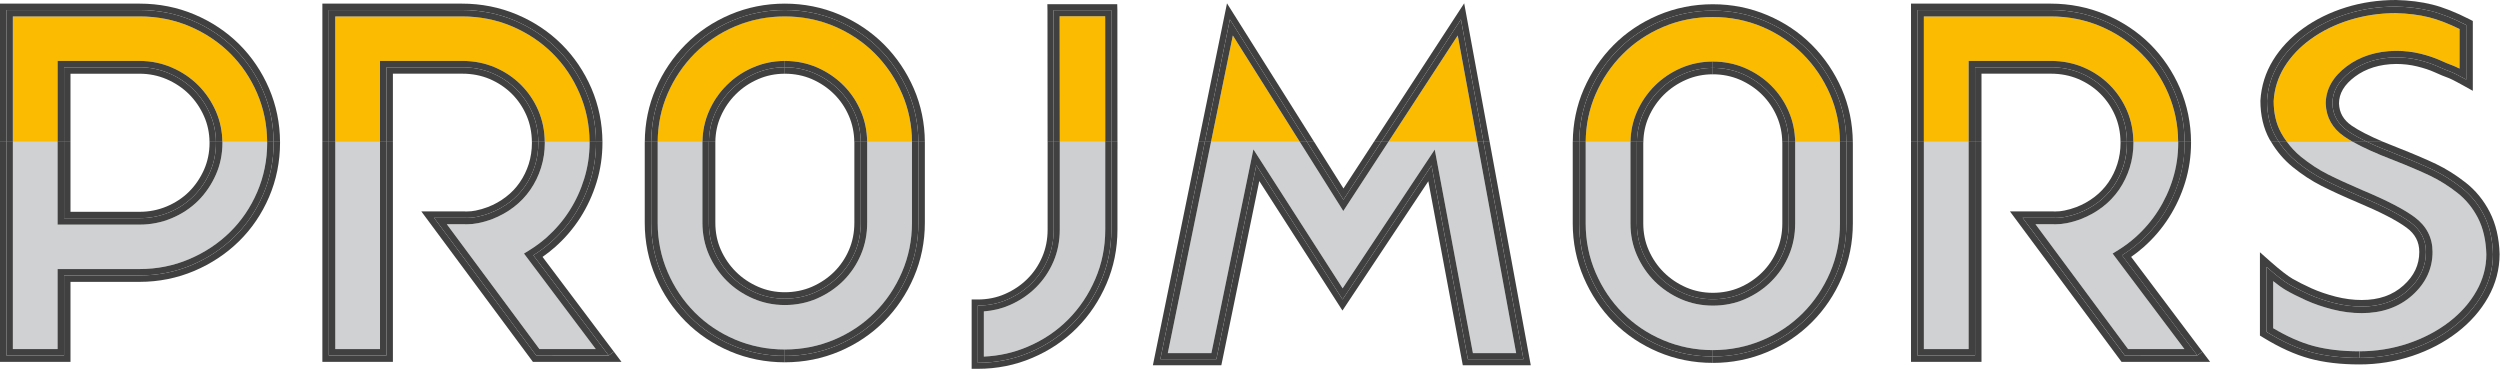 <svg width="1747" height="258" viewBox="0 0 1747 258" fill="none" xmlns="http://www.w3.org/2000/svg">
<path d="M160.775 37.243C152.837 29.358 143.316 23.02 132.52 18.406C121.672 13.817 109.957 11.485 97.578 11.485H8.984V99.153H40.251V42.567H97.578C105.337 42.567 112.892 44.088 119.911 47.105C126.93 50.096 133.183 54.279 138.416 59.477C143.648 64.674 147.834 70.835 150.871 77.705C153.832 84.423 155.338 91.674 155.415 99.153H186.707C186.63 87.263 184.308 75.905 179.739 65.308C175.119 54.558 168.738 45.127 160.8 37.243H160.775Z" fill="#FABB00"/>
<path d="M155.44 99.762C155.44 107.621 153.909 115.176 150.871 122.072C147.834 128.968 143.648 135.128 138.416 140.325C133.209 145.497 126.981 149.604 119.962 152.52C112.943 155.461 105.388 156.957 97.603 156.957H40.277V99.153H8.984V243.966H40.251V188.013H97.578C109.778 188.013 121.417 185.681 132.239 181.092C143.061 176.529 152.582 170.191 160.622 162.281C168.687 154.396 175.119 144.94 179.739 134.19C184.359 123.415 186.707 111.88 186.707 99.762C186.707 99.559 186.707 99.356 186.707 99.153H155.415C155.415 99.356 155.44 99.559 155.44 99.762Z" fill="#CFD1D2"/>
<path d="M265.55 99.153H234.283V243.966H265.55V99.153Z" fill="#CFD1D2"/>
<path d="M380.714 99.762C380.714 105.796 379.846 111.652 378.11 117.204C376.375 122.731 373.873 127.877 370.657 132.542C367.467 137.182 363.562 141.263 359.069 144.686C354.526 148.134 349.498 150.948 344.087 153.027C340.896 154.244 337.604 155.207 334.209 155.892C331.555 156.424 328.773 156.703 325.99 156.703C325.301 156.703 324.612 156.703 323.923 156.652H312.233L376.987 243.941H416.37L366.191 177.162L370.325 174.577C374.435 172.041 378.314 169.126 381.964 165.931C388.141 160.455 393.527 154.168 397.968 147.247C402.383 140.351 405.855 132.796 408.305 124.784C410.781 116.748 412.006 108.356 412.006 99.736C412.006 99.534 412.006 99.331 412.006 99.128H380.688C380.688 99.331 380.714 99.534 380.714 99.736V99.762Z" fill="#CFD1D2"/>
<path d="M323.132 42.567C331.07 42.567 338.676 44.037 345.644 46.978C352.586 49.894 358.763 54.026 363.97 59.198C369.177 64.37 373.337 70.505 376.298 77.401C379.182 84.119 380.611 91.471 380.688 99.153H412.006C411.929 87.263 409.607 75.905 405.038 65.308C400.418 54.558 394.037 45.127 386.099 37.243C378.161 29.358 368.666 23.02 357.819 18.406C346.997 13.817 335.256 11.485 322.877 11.485H234.309V99.153H265.576V42.567H323.157H323.132Z" fill="#FABB00"/>
<path d="M583.092 237.298C593.914 232.71 603.435 226.346 611.372 218.335C619.336 210.349 625.691 200.867 630.311 190.118C634.931 179.368 637.279 167.833 637.279 155.689V99.736C637.279 99.534 637.279 99.331 637.279 99.128H605.987C605.987 99.331 606.013 99.534 606.013 99.736V155.689C606.013 163.574 604.558 171.129 601.571 178.05C598.636 184.92 594.476 191.081 589.269 196.253C584.062 201.45 577.86 205.608 570.892 208.625C563.975 211.642 556.394 213.163 548.456 213.163H548.405C540.646 213.163 533.142 211.642 526.225 208.625C519.257 205.608 513.08 201.45 507.873 196.253C502.641 191.056 498.43 184.895 495.392 177.999C492.355 171.103 490.823 163.574 490.849 155.689V99.736C490.849 99.534 490.874 99.331 490.874 99.128H459.557C459.557 99.331 459.557 99.534 459.557 99.736V155.689C459.557 167.807 461.905 179.393 466.525 190.118C471.145 200.842 477.5 210.323 485.463 218.309C493.427 226.346 502.947 232.71 513.744 237.298C524.566 241.887 536.205 244.22 548.405 244.22C560.631 244.22 572.27 241.887 583.067 237.298H583.092Z" fill="#CDCFD0"/>
<path d="M495.418 77.705C498.455 70.809 502.641 64.649 507.873 59.451C513.08 54.254 519.282 50.096 526.225 47.079C533.142 44.062 540.646 42.541 548.405 42.541C556.164 42.541 563.924 44.062 570.866 47.054C577.834 50.071 584.036 54.254 589.243 59.426C594.45 64.598 598.611 70.758 601.546 77.654C604.456 84.347 605.885 91.624 605.961 99.128H637.254C637.177 87.212 634.829 75.905 630.286 65.409C625.666 54.786 619.31 45.381 611.347 37.369C603.384 29.358 593.889 22.969 583.067 18.355C572.245 13.766 560.606 11.434 548.405 11.434C536.205 11.434 524.591 13.766 513.744 18.355C502.922 22.969 493.401 29.358 485.438 37.369C477.5 45.355 471.119 54.786 466.525 65.409C461.981 75.88 459.633 87.187 459.557 99.128H490.874C490.951 91.624 492.431 84.398 495.392 77.705H495.418Z" fill="#FABB00"/>
<path d="M1490.82 99.762C1490.82 105.796 1489.95 111.652 1488.22 117.204C1486.48 122.731 1483.98 127.877 1480.77 132.542C1477.58 137.182 1473.67 141.263 1469.18 144.686C1464.63 148.134 1459.61 150.948 1454.22 153.027C1451.03 154.244 1447.71 155.207 1444.34 155.892C1441.69 156.424 1438.91 156.703 1436.12 156.703C1435.44 156.703 1434.75 156.703 1434.06 156.652H1422.37L1487.12 243.941H1526.5L1476.32 177.162L1480.46 174.577C1484.57 172.041 1488.45 169.126 1492.1 165.931C1498.27 160.455 1503.66 154.168 1508.1 147.247C1512.52 140.351 1515.99 132.796 1518.46 124.784C1520.94 116.748 1522.17 108.356 1522.17 99.736C1522.17 99.534 1522.17 99.331 1522.17 99.128H1490.87C1490.87 99.331 1490.87 99.534 1490.87 99.736L1490.82 99.762Z" fill="#CFD1D2"/>
<path d="M1433.27 42.567C1441.2 42.567 1448.81 44.037 1455.75 46.978C1462.69 49.894 1468.87 54.026 1474.08 59.198C1479.29 64.37 1483.45 70.505 1486.41 77.401C1489.29 84.119 1490.72 91.471 1490.8 99.153H1522.09C1522.01 87.263 1519.69 75.905 1515.15 65.308C1510.53 54.558 1504.15 45.127 1496.21 37.243C1488.24 29.358 1478.75 23.02 1467.93 18.406C1457.1 13.817 1445.36 11.485 1432.98 11.485H1344.42V99.153H1375.68V42.567H1433.27Z" fill="#FABB00"/>
<path d="M1375.66 99.153H1344.39V243.966H1375.66V99.153Z" fill="#CFD1D2"/>
<path d="M846.268 99.153H908.317L861.506 24.795L846.268 99.153Z" fill="#FABB00"/>
<path d="M1018.66 24.795L970.187 99.153H1032.34L1018.66 24.795Z" fill="#FABB00"/>
<path d="M816.048 246.78H846.524L875.876 104.376L938.231 201.501L1002.6 104.528L1029.27 246.78H1059.49L1032.34 99.153H970.187L938.69 147.449L908.317 99.153H846.268L816.048 246.78Z" fill="#CFD1D2"/>
<path d="M740.472 11.358C740.498 27.254 740.549 81.711 740.549 99.153H772.326C772.326 81.685 772.3 26.975 772.275 11.358H740.447H740.472Z" fill="#FABB00"/>
<path d="M740.574 160.506C740.574 168.467 739.094 175.971 736.159 182.765C733.249 189.61 729.114 195.72 723.933 200.892C718.751 206.039 712.575 210.171 705.607 213.214C699.991 215.673 693.917 217.143 687.51 217.574V249.189C698.23 248.707 708.465 246.4 717.985 242.318C728.859 237.729 738.405 231.341 746.368 223.304C754.332 215.292 760.738 205.76 765.358 195.011C770.003 184.261 772.351 172.65 772.351 160.481V104.553C772.351 104.426 772.351 102.424 772.351 99.128H740.574C740.574 102.424 740.574 104.426 740.574 104.553V160.506Z" fill="#CDCFD0"/>
<path d="M1231.58 237.704C1242.4 233.115 1251.92 226.752 1259.86 218.74C1267.82 210.754 1274.18 201.273 1278.8 190.523C1283.42 179.774 1285.76 168.238 1285.76 156.095V100.167C1285.76 99.812 1285.76 99.483 1285.76 99.153H1254.45C1254.45 99.508 1254.5 99.838 1254.5 100.167V156.095C1254.5 164.005 1253.04 171.534 1250.06 178.455C1247.12 185.326 1242.99 191.461 1237.75 196.658C1232.55 201.856 1226.34 206.014 1219.38 209.056C1212.46 212.073 1204.88 213.568 1196.94 213.568H1196.89C1189.13 213.568 1181.63 212.047 1174.71 209.056C1167.77 206.014 1161.56 201.856 1156.36 196.684C1151.1 191.461 1146.91 185.326 1143.88 178.43C1140.84 171.56 1139.31 164.005 1139.33 156.12V100.193C1139.33 99.838 1139.38 99.508 1139.38 99.178H1108.07C1108.07 99.534 1108.07 99.863 1108.07 100.193V156.12C1108.07 168.264 1110.41 179.824 1115.03 190.549C1119.65 201.273 1126.01 210.754 1133.97 218.74C1141.94 226.777 1151.46 233.141 1162.25 237.729C1173.08 242.318 1184.71 244.651 1196.94 244.676C1209.17 244.676 1220.81 242.318 1231.6 237.729L1231.58 237.704Z" fill="#CFD1D2"/>
<path d="M1143.88 78.136C1146.91 71.24 1151.1 65.08 1156.36 59.882C1161.56 54.685 1167.77 50.527 1174.71 47.51C1181.65 44.519 1189.13 42.998 1196.89 42.998C1204.65 42.998 1212.38 44.519 1219.35 47.51C1226.32 50.527 1232.52 54.685 1237.73 59.882C1242.93 65.054 1247.09 71.215 1250.03 78.085C1252.89 84.677 1254.29 91.776 1254.42 99.153H1285.74C1285.61 87.39 1283.26 76.209 1278.8 65.84C1274.18 55.218 1267.82 45.812 1259.86 37.8C1251.89 29.814 1242.4 23.426 1231.58 18.811C1220.73 14.223 1209.12 11.89 1196.91 11.89C1184.71 11.89 1173.08 14.223 1162.23 18.811C1151.41 23.426 1141.89 29.814 1133.95 37.8C1126.01 45.786 1119.63 55.218 1115.03 65.84C1110.54 76.184 1108.19 87.364 1108.07 99.153H1139.38C1139.51 91.801 1140.99 84.702 1143.88 78.136Z" fill="#FABB00"/>
<path d="M1682.76 240.011C1693.53 236.386 1703.21 231.315 1711.48 224.952C1719.67 218.664 1726.15 211.312 1730.72 203.149C1735.21 195.137 1737.48 186.568 1737.48 177.695C1737.23 167.985 1735.26 159.416 1731.61 152.368C1727.96 145.295 1723.11 139.362 1717.19 134.723C1711.02 129.906 1704.64 125.9 1698.28 122.883C1691.75 119.765 1683.12 116.089 1672.65 111.956C1660.63 107.342 1651.24 103.134 1644.22 99.153H1598.12C1600.96 103.007 1604.22 106.531 1608 109.598C1613.95 114.415 1620.2 118.522 1626.61 121.768C1633.3 125.139 1641.57 128.942 1651.16 133.024C1667.93 140.047 1679.72 146.157 1687.25 151.709C1695.6 157.895 1699.84 166.058 1699.84 176.047C1699.84 187.709 1695.09 197.875 1685.7 206.292C1676.46 214.608 1664.56 218.816 1650.35 218.816C1643.63 218.816 1636.77 217.929 1629.93 216.205C1623.21 214.507 1616.99 212.352 1611.4 209.816C1605.88 207.332 1601.19 204.949 1597.38 202.743C1594.96 201.349 1592 199.244 1588.45 196.405V229.312C1598.33 235.169 1607.7 239.301 1616.35 241.659C1625.61 244.194 1636.51 245.462 1648.74 245.462V250.051L1648.79 245.462C1660.53 245.462 1671.94 243.611 1682.76 239.986V240.011Z" fill="#CFD1D2"/>
<path d="M1638.07 95.35C1629.88 89.722 1625.56 82.015 1625.26 72.483C1625.26 62.367 1630.21 53.595 1640.01 46.268C1649.38 39.245 1660.91 35.645 1674.31 35.493C1680.29 35.493 1685.95 36.153 1691.23 37.446C1696.47 38.713 1701.16 40.285 1705.17 42.11C1708.8 43.758 1711.63 44.924 1713.52 45.584C1714.79 46.015 1716.53 46.8 1718.78 47.941V20.307C1710.86 16.428 1703.69 13.69 1697.44 12.118C1690.55 10.395 1682.74 9.431 1674.24 9.203C1663.11 9.203 1652.23 10.8 1642.08 13.969C1631.94 17.113 1622.83 21.575 1614.94 27.279C1607.13 32.882 1600.88 39.499 1596.34 46.927C1591.87 54.203 1589.34 62.189 1588.86 70.632C1588.86 79.023 1590.62 86.604 1594.07 92.866C1595.27 95.097 1596.67 97.15 1598.15 99.178H1644.25C1641.95 97.886 1639.91 96.618 1638.09 95.376L1638.07 95.35Z" fill="#FABB00"/>
<path d="M1746.72 177.568C1746.72 188.14 1744.04 198.205 1738.79 207.585C1733.6 216.864 1726.33 225.155 1717.14 232.228C1708.06 239.2 1697.49 244.777 1685.72 248.707C1673.96 252.662 1661.53 254.665 1648.79 254.665H1648.74C1635.7 254.665 1623.98 253.296 1613.92 250.558C1603.76 247.794 1592.84 242.851 1581.43 235.828L1579.24 234.484V176.275L1586.89 183.044C1593.53 188.875 1598.63 192.83 1602.05 194.808C1605.6 196.861 1610.04 199.092 1615.25 201.475C1620.36 203.757 1626.07 205.735 1632.25 207.306C1638.35 208.853 1644.45 209.639 1650.37 209.639C1662.39 209.639 1671.91 206.318 1679.52 199.498C1686.97 192.805 1690.6 185.123 1690.6 176.047C1690.6 169.05 1687.71 163.498 1681.74 159.112C1674.93 154.066 1663.41 148.134 1647.54 141.466C1637.74 137.309 1629.29 133.43 1622.42 129.956C1615.4 126.407 1608.59 121.945 1602.13 116.697C1596.06 111.753 1591.03 105.846 1587.07 99.153H1592.48C1595.93 104.426 1600.09 109.117 1605.07 113.148C1611.29 118.218 1617.78 122.452 1624.52 125.849C1631.28 129.272 1639.55 133.075 1649.35 137.258C1665.63 144.078 1677.35 150.137 1684.5 155.41C1691.64 160.683 1695.22 167.579 1695.22 176.047C1695.24 186.416 1691.03 195.365 1682.63 202.895C1674.21 210.45 1663.47 214.228 1650.37 214.228C1644.02 214.228 1637.58 213.391 1631.1 211.743C1624.62 210.121 1618.7 208.067 1613.34 205.659C1607.98 203.225 1603.43 200.943 1599.73 198.788C1596.03 196.658 1590.72 192.551 1583.86 186.492V231.924C1594.98 238.743 1605.4 243.459 1615.15 246.121C1624.85 248.758 1636.05 250.076 1648.74 250.076H1648.79C1661.09 250.076 1672.91 248.149 1684.22 244.346C1695.55 240.569 1705.58 235.296 1714.31 228.577C1723.04 221.859 1729.85 214.126 1734.75 205.38C1739.65 196.608 1742.08 187.379 1742.08 177.695C1741.82 167.123 1739.7 157.971 1735.72 150.264C1731.77 142.556 1726.53 136.193 1720.05 131.123C1713.54 126.052 1706.96 121.92 1700.27 118.725C1693.58 115.531 1684.96 111.855 1674.36 107.672C1666.58 104.68 1659.87 101.841 1654.25 99.153H1665.48C1668.75 100.522 1672.27 101.942 1676.02 103.387C1686.74 107.621 1695.55 111.373 1702.29 114.593C1709.23 117.914 1716.17 122.249 1722.88 127.497C1729.9 132.973 1735.6 139.92 1739.83 148.185C1744.09 156.45 1746.42 166.362 1746.72 177.568Z" fill="#404040"/>
<path d="M1742.08 177.695C1742.08 187.379 1739.65 196.608 1734.75 205.38C1729.85 214.126 1723.04 221.859 1714.31 228.577C1705.58 235.296 1695.55 240.569 1684.22 244.346C1672.91 248.149 1661.09 250.076 1648.79 250.076H1648.74L1648.79 245.487C1660.53 245.462 1671.96 243.636 1682.76 240.011C1693.53 236.386 1703.21 231.315 1711.48 224.952C1719.67 218.639 1726.13 211.312 1730.69 203.123C1735.19 195.112 1737.46 186.543 1737.46 177.695C1737.2 167.985 1735.24 159.416 1731.61 152.368C1727.96 145.295 1723.11 139.362 1717.17 134.723C1710.99 129.906 1704.61 125.9 1698.28 122.883C1691.75 119.765 1683.12 116.063 1672.65 111.956C1660.63 107.342 1651.24 103.108 1644.22 99.153H1654.25C1659.87 101.841 1666.58 104.68 1674.36 107.672C1684.96 111.855 1693.58 115.531 1700.27 118.725C1706.96 121.92 1713.54 126.052 1720.05 131.123C1726.53 136.193 1731.77 142.556 1735.72 150.264C1739.7 157.971 1741.82 167.123 1742.08 177.695Z" fill="#404040"/>
<path d="M1728.01 14.654V63.457L1721.12 59.629C1714.54 55.978 1711.68 54.685 1710.43 54.254C1708.23 53.519 1705.27 52.251 1701.32 50.477C1697.85 48.905 1693.69 47.536 1689.01 46.395C1684.45 45.279 1679.52 44.696 1674.39 44.696C1663.01 44.823 1653.31 47.815 1645.55 53.62C1638.12 59.198 1634.5 65.308 1634.5 72.33C1634.7 78.745 1637.61 83.84 1643.33 87.795C1648.3 91.218 1655.73 95.021 1665.48 99.153H1654.25C1648.69 96.491 1644.17 93.956 1640.7 91.573C1633.76 86.781 1630.13 80.367 1629.88 72.33C1629.88 63.863 1634.16 56.384 1642.77 49.944C1651.37 43.505 1661.91 40.234 1674.34 40.108C1679.9 40.108 1685.16 40.716 1690.11 41.933C1695.09 43.124 1699.45 44.595 1703.23 46.294C1707.01 47.992 1709.92 49.209 1711.96 49.919C1714.03 50.654 1717.83 52.53 1723.4 55.623V17.468C1714.1 12.727 1705.83 9.456 1698.56 7.656C1691.26 5.831 1683.2 4.817 1674.34 4.589C1662.55 4.589 1651.32 6.262 1640.67 9.558C1630.03 12.879 1620.51 17.518 1612.19 23.527C1603.84 29.535 1597.23 36.533 1592.33 44.519C1587.46 52.479 1584.72 61.099 1584.21 70.378C1584.21 79.835 1586.13 88.074 1589.98 95.046C1590.75 96.466 1591.62 97.809 1592.48 99.153H1587.07C1586.69 98.519 1586.26 97.911 1585.9 97.277C1581.71 89.621 1579.57 80.57 1579.57 70.378C1580.16 60.136 1583.12 50.73 1588.4 42.11C1593.58 33.643 1600.68 26.138 1609.48 19.8C1618.16 13.538 1628.22 8.62 1639.29 5.172C1650.35 1.724 1662.14 0 1674.34 0C1683.63 0.228 1692.13 1.293 1699.68 3.194C1707.26 5.07 1715.97 8.518 1725.49 13.361L1728.01 14.654Z" fill="#404040"/>
<path d="M1723.37 17.468V55.623C1717.83 52.53 1714.03 50.654 1711.96 49.919C1709.92 49.209 1707.01 47.992 1703.23 46.294C1699.45 44.595 1695.09 43.124 1690.11 41.933C1685.16 40.716 1679.9 40.108 1674.34 40.108C1661.91 40.234 1651.37 43.505 1642.77 49.944C1634.16 56.384 1629.88 63.863 1629.88 72.33C1630.13 80.367 1633.76 86.781 1640.7 91.573C1644.17 93.956 1648.69 96.491 1654.25 99.153H1644.22C1641.9 97.86 1639.86 96.593 1638.07 95.35C1629.88 89.722 1625.56 82.015 1625.23 72.483C1625.23 62.367 1630.21 53.595 1639.98 46.268C1649.35 39.271 1660.89 35.645 1674.29 35.519C1680.26 35.519 1685.95 36.178 1691.23 37.471C1696.47 38.738 1701.14 40.31 1705.15 42.11C1708.8 43.758 1711.6 44.924 1713.49 45.584C1714.77 46.04 1716.5 46.8 1718.75 47.941V20.282C1710.84 16.403 1703.67 13.665 1697.41 12.093C1690.52 10.369 1682.71 9.406 1674.21 9.178C1663.08 9.178 1652.21 10.8 1642.05 13.944C1631.92 17.087 1622.78 21.549 1614.89 27.254C1607.11 32.857 1600.85 39.474 1596.29 46.902C1591.82 54.203 1589.32 62.164 1588.83 70.632C1588.83 79.023 1590.59 86.578 1594.04 92.84C1595.24 95.071 1596.64 97.15 1598.12 99.153H1592.48C1591.62 97.809 1590.75 96.466 1589.98 95.046C1586.13 88.074 1584.21 79.835 1584.21 70.378C1584.72 61.099 1587.46 52.479 1592.33 44.519C1597.23 36.533 1603.84 29.535 1612.19 23.527C1620.51 17.518 1630.03 12.879 1640.67 9.558C1651.32 6.262 1662.55 4.589 1674.34 4.589C1683.2 4.817 1691.26 5.831 1698.56 7.656C1705.83 9.456 1714.1 12.727 1723.37 17.468Z" fill="#404040"/>
<path d="M1687.28 151.709C1695.63 157.895 1699.86 166.083 1699.86 176.047C1699.86 187.709 1695.11 197.901 1685.72 206.318C1676.48 214.608 1664.59 218.816 1650.37 218.816C1643.66 218.816 1636.79 217.954 1629.95 216.205C1623.27 214.507 1617.01 212.377 1611.42 209.842C1605.91 207.332 1601.21 204.974 1597.41 202.768C1594.96 201.349 1592.02 199.27 1588.48 196.43V229.338C1598.35 235.194 1607.72 239.327 1616.37 241.684C1625.61 244.194 1636.54 245.487 1648.74 245.487V250.076C1636.05 250.076 1624.85 248.758 1615.15 246.121C1605.4 243.459 1594.98 238.743 1583.86 231.924V186.492C1590.72 192.551 1596.03 196.658 1599.73 198.788C1603.43 200.943 1607.98 203.225 1613.34 205.659C1618.7 208.067 1624.62 210.121 1631.1 211.743C1637.58 213.391 1644.02 214.228 1650.37 214.228C1663.47 214.228 1674.21 210.45 1682.63 202.895C1691.03 195.365 1695.24 186.416 1695.22 176.047C1695.22 167.579 1691.64 160.683 1684.5 155.41C1677.35 150.137 1665.63 144.078 1649.35 137.258C1639.55 133.075 1631.28 129.272 1624.52 125.849C1617.78 122.452 1611.29 118.218 1605.07 113.148C1600.09 109.117 1595.93 104.426 1592.48 99.153H1598.12C1600.96 103.007 1604.22 106.531 1608 109.598C1613.95 114.415 1620.2 118.522 1626.61 121.768C1633.32 125.139 1641.59 128.917 1651.16 133.024C1667.93 140.047 1679.75 146.157 1687.28 151.709Z" fill="#404040"/>
<path d="M1539.06 245.741L1544.42 252.865H1482.53L1404.55 147.728H1434.44C1435 147.728 1435.54 147.779 1436.1 147.779C1438.34 147.779 1440.51 147.576 1442.53 147.145C1445.41 146.562 1448.25 145.751 1450.95 144.711C1455.57 142.937 1459.84 140.554 1463.69 137.587C1467.42 134.748 1470.66 131.325 1473.34 127.472C1476.02 123.568 1478.16 119.207 1479.62 114.542C1481.1 109.877 1481.84 104.934 1481.84 99.762C1481.84 99.559 1481.81 99.356 1481.81 99.153H1486.3C1486.3 99.356 1486.3 99.559 1486.3 99.762C1486.3 105.339 1485.51 110.79 1483.9 115.86C1482.3 120.956 1479.97 125.722 1477.01 130.007C1474.08 134.266 1470.51 138.018 1466.4 141.162C1462.24 144.331 1457.56 146.942 1452.54 148.869C1449.6 150.01 1446.54 150.897 1443.4 151.531C1440.49 152.14 1437.4 152.342 1434.21 152.19H1413.41L1484.77 248.428H1535.44L1539.04 245.741H1539.06Z" fill="#404040"/>
<path d="M1535.46 248.403L1482.81 178.379C1487.12 175.692 1491.23 172.675 1495.06 169.278C1501.54 163.548 1507.21 156.957 1511.85 149.655C1516.5 142.379 1520.12 134.469 1522.7 126.077C1525.3 117.66 1526.61 108.787 1526.61 99.762V99.153H1531.1C1531.1 99.356 1531.1 99.559 1531.1 99.762C1531.1 109.218 1529.72 118.522 1526.99 127.421C1524.31 136.142 1520.48 144.433 1515.63 152.038C1510.76 159.695 1504.83 166.616 1498.02 172.624C1495.21 175.084 1492.3 177.391 1489.24 179.52L1539.04 245.741L1535.44 248.403H1535.46Z" fill="#404040"/>
<path d="M1535.46 248.403L1484.8 248.428L1413.43 152.19H1434.24C1437.43 152.342 1440.51 152.14 1443.42 151.531C1446.56 150.897 1449.63 150.01 1452.56 148.869C1457.59 146.942 1462.26 144.331 1466.42 141.162C1470.53 138.018 1474.1 134.266 1477.04 130.007C1480 125.722 1482.32 120.956 1483.93 115.86C1485.54 110.79 1486.33 105.339 1486.33 99.762C1486.33 99.559 1486.33 99.356 1486.33 99.153H1490.82C1490.82 99.356 1490.85 99.559 1490.85 99.762C1490.85 105.77 1489.98 111.652 1488.24 117.204C1486.51 122.706 1483.98 127.877 1480.79 132.542C1477.57 137.182 1473.7 141.263 1469.2 144.686C1464.66 148.159 1459.63 150.948 1454.22 153.052C1451.03 154.269 1447.74 155.233 1444.37 155.917C1441.69 156.45 1438.93 156.728 1436.12 156.728C1435.46 156.728 1434.77 156.728 1434.06 156.652H1422.37L1487.1 243.941L1526.5 243.941L1476.3 177.188L1480.46 174.602C1484.57 172.067 1488.45 169.151 1492.07 165.957C1498.27 160.455 1503.66 154.193 1508.08 147.247C1512.49 140.351 1515.99 132.796 1518.44 124.784C1520.91 116.773 1522.14 108.356 1522.14 99.762C1522.14 99.559 1522.14 99.356 1522.14 99.153H1526.66V99.762C1526.66 108.787 1525.36 117.66 1522.75 126.077C1520.17 134.469 1516.55 142.379 1511.9 149.655C1507.26 156.957 1501.59 163.548 1495.11 169.278C1491.28 172.675 1487.17 175.692 1482.86 178.379L1535.51 248.403L1535.46 248.403Z" fill="#404040"/>
<path d="M1531.1 99.153H1526.61C1526.53 86.68 1524.08 74.713 1519.28 63.558C1514.43 52.302 1507.74 42.389 1499.37 34.074C1491 25.758 1481.05 19.116 1469.69 14.299C1458.28 9.482 1445.93 7.023 1432.98 7.023H1339.9V99.153H1335.41V2.535H1432.98C1446.49 2.535 1459.45 5.121 1471.45 10.192C1483.29 15.211 1493.78 22.183 1502.56 30.905C1511.34 39.651 1518.36 50.071 1523.42 61.784C1528.44 73.522 1531.02 86.097 1531.1 99.153Z" fill="#404040"/>
<path d="M1526.61 99.153H1522.09C1522.01 87.263 1519.69 75.905 1515.15 65.308C1510.53 54.558 1504.15 45.127 1496.18 37.243C1488.24 29.358 1478.75 23.02 1467.93 18.406C1457.08 13.817 1445.36 11.485 1432.98 11.485L1344.39 11.485V99.153L1339.9 99.153V7.023H1432.98C1445.93 7.023 1458.28 9.482 1469.69 14.299C1481.05 19.116 1491 25.758 1499.37 34.074C1507.74 42.389 1514.43 52.302 1519.28 63.558C1524.08 74.713 1526.53 86.68 1526.61 99.153Z" fill="#404040"/>
<path d="M1490.8 99.153H1486.3C1486.23 92.029 1484.87 85.285 1482.25 79.15C1479.51 72.761 1475.71 67.108 1470.91 62.367C1466.11 57.601 1460.45 53.798 1453.99 51.085C1447.64 48.398 1440.67 47.029 1433.27 47.029H1380.18V99.153L1375.68 99.153V42.567H1433.27C1441.2 42.567 1448.81 44.037 1455.75 46.978C1462.69 49.894 1468.9 54.026 1474.08 59.198C1479.29 64.37 1483.45 70.505 1486.41 77.401C1489.26 84.119 1490.72 91.471 1490.8 99.153Z" fill="#404040"/>
<path d="M1486.3 99.153H1481.81C1481.74 92.587 1480.48 86.452 1478.11 80.9C1475.58 75.018 1472.09 69.846 1467.72 65.511C1463.36 61.175 1458.18 57.702 1452.26 55.192C1446.46 52.758 1440.08 51.491 1433.27 51.491H1384.67V99.153H1380.18V47.029H1433.27C1440.67 47.029 1447.64 48.398 1453.99 51.085C1460.45 53.798 1466.11 57.601 1470.91 62.367C1475.71 67.108 1479.51 72.761 1482.25 79.15C1484.87 85.285 1486.23 92.029 1486.3 99.153Z" fill="#404040"/>
<path d="M1384.67 99.153L1384.67 252.865H1335.41V99.153H1339.9V248.428H1380.18V99.153H1384.67Z" fill="#404040"/>
<path d="M1380.18 99.153V248.428H1339.9V99.153L1344.39 99.153V243.941H1375.68L1375.68 99.153L1380.18 99.153Z" fill="#404040"/>
<path d="M1294.77 100.167V156.095C1294.77 169.405 1292.2 182.157 1287.07 194.047C1282.04 205.785 1275.02 216.231 1266.26 225.028C1257.46 233.876 1246.97 240.924 1235.1 245.944C1223.18 251.014 1210.29 253.6 1196.91 253.6V249.113C1209.73 249.113 1221.98 246.679 1233.34 241.811C1244.7 237.019 1254.68 230.326 1263.07 221.884C1271.44 213.467 1278.11 203.529 1282.93 192.298C1287.83 180.991 1290.28 168.822 1290.28 156.095V100.167C1290.28 99.812 1290.26 99.483 1290.26 99.153H1294.75C1294.75 99.483 1294.75 99.812 1294.75 100.167H1294.77Z" fill="#404040"/>
<path d="M1294.75 99.153H1290.26C1290.13 86.807 1287.65 75.018 1282.93 64.091C1278.11 52.961 1271.42 43.074 1263.07 34.682C1254.68 26.265 1244.7 19.547 1233.34 14.704C1221.95 9.887 1209.68 7.428 1196.91 7.428C1184.15 7.428 1171.88 9.887 1160.44 14.704C1149.13 19.547 1139.13 26.265 1130.73 34.682C1122.41 43.074 1115.7 52.961 1110.87 64.091C1106.13 75.018 1103.7 86.807 1103.55 99.153H1099.06C1099.18 86.224 1101.74 73.801 1106.74 62.316C1111.79 50.705 1118.81 40.336 1127.54 31.538C1136.32 22.69 1146.84 15.642 1158.68 10.623C1170.68 5.527 1183.54 2.966 1196.91 2.966C1210.29 2.966 1223.13 5.527 1235.1 10.623C1246.97 15.642 1257.46 22.69 1266.26 31.538C1275.02 40.336 1282.01 50.705 1287.07 62.316C1292.04 73.801 1294.62 86.224 1294.75 99.153Z" fill="#404040"/>
<path d="M1290.28 100.167V156.095C1290.28 168.822 1287.83 180.991 1282.93 192.298C1278.11 203.529 1271.44 213.467 1263.07 221.884C1254.68 230.326 1244.7 237.019 1233.34 241.811C1221.98 246.679 1209.73 249.113 1196.91 249.113V244.651C1209.14 244.651 1220.78 242.293 1231.58 237.704C1242.4 233.141 1251.89 226.752 1259.86 218.74C1267.82 210.754 1274.18 201.273 1278.8 190.549C1283.42 179.799 1285.76 168.238 1285.76 156.095V100.167C1285.76 99.812 1285.76 99.483 1285.74 99.153L1290.26 99.153C1290.26 99.483 1290.28 99.812 1290.28 100.167Z" fill="#404040"/>
<path d="M1290.26 99.153L1285.74 99.153C1285.61 87.39 1283.29 76.209 1278.8 65.84C1274.18 55.218 1267.82 45.812 1259.86 37.826C1251.89 29.814 1242.42 23.426 1231.58 18.811C1220.73 14.223 1209.09 11.89 1196.91 11.89C1184.74 11.89 1173.08 14.223 1162.23 18.811C1151.41 23.426 1141.89 29.814 1133.95 37.826C1125.98 45.812 1119.63 55.218 1115.01 65.84C1110.52 76.209 1108.19 87.39 1108.07 99.153H1103.55C1103.7 86.807 1106.13 75.018 1110.87 64.091C1115.7 52.961 1122.41 43.074 1130.73 34.682C1139.13 26.265 1149.13 19.547 1160.44 14.704C1171.88 9.887 1184.15 7.428 1196.91 7.428C1209.68 7.428 1221.95 9.887 1233.34 14.704C1244.7 19.547 1254.68 26.265 1263.07 34.682C1271.42 43.074 1278.11 52.961 1282.93 64.091C1287.65 75.018 1290.13 86.807 1290.26 99.153Z" fill="#404040"/>
<path d="M1254.47 100.167V156.095C1254.47 164.005 1253.02 171.56 1250.03 178.481C1247.12 185.351 1242.96 191.487 1237.75 196.658C1232.55 201.856 1226.32 206.014 1219.38 209.056C1212.46 212.073 1204.88 213.568 1196.94 213.568C1189.16 213.568 1181.68 212.073 1174.73 209.056C1167.79 206.014 1161.59 201.856 1156.38 196.684C1151.18 191.512 1146.94 185.326 1143.9 178.405C1140.86 171.534 1139.33 164.005 1139.36 156.095V100.167C1139.36 99.812 1139.38 99.483 1139.41 99.153H1143.9C1143.88 99.483 1143.85 99.812 1143.85 100.167V156.095C1143.85 163.421 1145.25 170.317 1148.04 176.63C1150.84 183.019 1154.72 188.723 1159.57 193.515C1164.37 198.281 1170.09 202.135 1176.55 204.949C1182.9 207.712 1189.74 209.106 1196.94 209.106C1204.14 209.106 1211.26 207.712 1217.59 204.949C1224.07 202.109 1229.79 198.281 1234.59 193.515C1239.39 188.749 1243.22 183.095 1245.95 176.706C1248.65 170.393 1250 163.447 1250 156.095V100.167C1250 99.812 1249.95 99.483 1249.95 99.153H1254.47C1254.47 99.483 1254.47 99.812 1254.47 100.167Z" fill="#404040"/>
<path d="M1254.45 99.153L1249.93 99.153C1249.8 92.359 1248.5 85.868 1245.92 79.835C1243.19 73.446 1239.36 67.818 1234.56 63.051C1229.76 58.285 1224.05 54.406 1217.56 51.592C1211.23 48.854 1204.27 47.46 1196.91 47.46V42.998C1204.85 42.998 1212.41 44.519 1219.38 47.51C1226.32 50.527 1232.55 54.685 1237.75 59.882C1242.96 65.054 1247.12 71.215 1250.03 78.085C1252.89 84.677 1254.32 91.776 1254.45 99.153Z" fill="#404040"/>
<path d="M1249.98 100.167V156.095C1249.98 163.447 1248.63 170.393 1245.92 176.706C1243.19 183.095 1239.36 188.749 1234.56 193.515C1229.76 198.281 1224.05 202.109 1217.56 204.949C1211.23 207.712 1204.27 209.106 1196.91 209.106C1189.56 209.106 1182.88 207.712 1176.52 204.949C1170.06 202.135 1164.35 198.281 1159.55 193.515C1154.7 188.723 1150.82 183.019 1148.01 176.63C1145.23 170.317 1143.83 163.421 1143.83 156.095V100.167C1143.83 99.812 1143.83 99.483 1143.88 99.153H1148.37C1148.37 99.483 1148.32 99.812 1148.32 100.167L1148.32 156.095C1148.32 162.864 1149.59 169.126 1152.12 174.83C1154.72 180.763 1158.27 185.96 1162.71 190.346C1167.13 194.732 1172.36 198.256 1178.33 200.867C1184.1 203.352 1190.33 204.619 1196.91 204.619C1203.5 204.619 1210.01 203.352 1215.75 200.867C1221.75 198.256 1226.98 194.706 1231.37 190.346C1235.76 185.985 1239.26 180.839 1241.76 174.957C1244.24 169.227 1245.49 162.914 1245.49 156.095V100.167C1245.49 99.812 1245.49 99.483 1245.44 99.153L1249.93 99.153C1249.93 99.483 1249.98 99.812 1249.98 100.167Z" fill="#404040"/>
<path d="M1249.93 99.153L1245.44 99.153C1245.33 92.942 1244.11 87.06 1241.76 81.584C1239.23 75.702 1235.76 70.556 1231.37 66.195C1226.98 61.834 1221.75 58.285 1215.78 55.699C1210.01 53.215 1203.7 51.922 1196.91 51.922V47.46C1204.27 47.46 1211.23 48.854 1217.56 51.592C1224.05 54.406 1229.76 58.285 1234.56 63.051C1239.36 67.818 1243.19 73.446 1245.92 79.835C1248.5 85.868 1249.8 92.359 1249.93 99.153Z" fill="#404040"/>
<path d="M1196.91 249.113V253.575C1183.54 253.6 1170.63 251.014 1158.68 245.943C1146.84 240.924 1136.35 233.876 1127.54 225.028C1118.76 216.205 1111.77 205.76 1106.74 194.047C1101.61 182.182 1099.03 169.405 1099.03 156.095V100.167C1099.03 99.812 1099.03 99.483 1099.03 99.153H1103.52V156.095C1103.52 168.822 1105.97 180.991 1110.85 192.298C1115.65 203.529 1122.33 213.467 1130.71 221.884C1139.1 230.326 1149.11 237.019 1160.42 241.811C1171.83 246.679 1184.08 249.113 1196.89 249.113L1196.91 249.113Z" fill="#404040"/>
<path d="M1196.91 244.651V249.113C1184.1 249.113 1171.85 246.679 1160.44 241.811C1149.13 237.019 1139.13 230.326 1130.73 221.884C1122.36 213.467 1115.67 203.529 1110.87 192.298C1106 180.991 1103.55 168.822 1103.55 156.095L1103.55 99.153H1108.07C1108.07 99.483 1108.07 99.812 1108.07 100.167V156.095C1108.07 168.238 1110.41 179.799 1115.03 190.549C1119.65 201.273 1126.01 210.754 1133.97 218.715C1141.94 226.752 1151.43 233.141 1162.25 237.704C1173.08 242.293 1184.71 244.651 1196.94 244.651H1196.91Z" fill="#404040"/>
<path d="M1196.91 47.46V51.922C1190.33 51.922 1184.08 53.189 1178.33 55.699C1172.36 58.285 1167.13 61.834 1162.71 66.195C1158.3 70.581 1154.72 75.778 1152.12 81.711C1149.72 87.136 1148.5 92.967 1148.37 99.153H1143.88C1144 92.384 1145.38 85.919 1148.01 79.911C1150.82 73.522 1154.7 67.843 1159.55 63.051C1164.35 58.26 1170.06 54.406 1176.52 51.617C1182.88 48.854 1189.72 47.46 1196.91 47.46Z" fill="#404040"/>
<path d="M1196.91 42.998V47.46C1189.72 47.46 1182.88 48.854 1176.52 51.617C1170.06 54.406 1164.35 58.26 1159.55 63.051C1154.7 67.843 1150.82 73.522 1148.01 79.911C1145.38 85.919 1144 92.384 1143.88 99.153L1139.38 99.153C1139.49 91.801 1140.99 84.702 1143.88 78.136C1146.91 71.24 1151.13 65.08 1156.36 59.882C1161.56 54.685 1167.77 50.527 1174.71 47.51C1181.65 44.519 1189.16 42.998 1196.91 42.998Z" fill="#404040"/>
<path d="M1040.99 99.153L1069.7 255.248H1022.2L998.11 126.661L938.103 217.016L879.985 126.508L853.466 255.248H805.634L837.59 99.153H841.929L810.841 251.014H849.995L877.918 115.455L938.18 209.259L1000.36 115.607L1025.75 251.014H1064.6L1036.65 99.153H1040.99Z" fill="#404040"/>
<path d="M1036.65 99.153L1064.6 251.014H1025.75L1000.36 115.607L938.18 209.259L877.918 115.455L849.995 251.014H810.841L841.929 99.153L846.268 99.153L816.048 246.78H846.524L875.876 104.376L938.231 201.501L1002.6 104.528L1029.27 246.78H1059.49L1032.34 99.153L1036.65 99.153Z" fill="#404040"/>
<path d="M1023.17 2.307L1040.99 99.153H1036.65L1020.9 13.563L965.107 99.153L960.054 99.153L1023.17 2.307Z" fill="#404040"/>
<path d="M1020.9 13.563L1036.65 99.153L1032.34 99.153L1018.66 24.795L970.187 99.153H965.107L1020.9 13.563Z" fill="#404040"/>
<path d="M970.187 99.153L938.69 147.449L908.317 99.153L913.32 99.153L938.767 139.59L965.107 99.153H970.187Z" fill="#404040"/>
<path d="M965.107 99.153L938.767 139.59L913.32 99.153H918.348L938.818 131.706L960.054 99.153L965.107 99.153Z" fill="#404040"/>
<path d="M857.422 2.332L918.348 99.153H913.32L859.464 13.563L841.929 99.153H837.59L857.422 2.332Z" fill="#404040"/>
<path d="M859.464 13.563L913.32 99.153L908.317 99.153L861.506 24.795L846.268 99.153L841.929 99.153L859.464 13.563Z" fill="#404040"/>
<path d="M780.876 104.579V160.506C780.876 173.841 778.273 186.543 773.194 198.357C768.14 210.095 761.172 220.49 752.443 229.262C743.663 238.084 733.198 245.082 721.329 250.101C709.486 255.172 696.673 257.732 683.248 257.732H678.985V209.284H683.248C690.037 209.284 696.392 208.016 702.186 205.481C708.184 202.87 713.468 199.32 717.909 194.909C722.325 190.549 725.821 185.326 728.323 179.47C730.799 173.715 732.075 167.326 732.075 160.506V104.579C732.075 104.452 732.075 102.449 732.075 99.153H736.337V160.506C736.337 167.858 734.984 174.805 732.279 181.117C729.548 187.481 725.719 193.134 720.946 197.926C716.122 202.692 710.405 206.521 703.922 209.335C697.592 212.123 690.624 213.518 683.273 213.518V253.524C696.086 253.524 708.338 251.065 719.696 246.222C731.054 241.431 741.059 234.712 749.431 226.295C757.803 217.878 764.49 207.915 769.289 196.709C774.189 185.402 776.639 173.208 776.639 160.506V99.153H780.902V104.579H780.876Z" fill="#404040"/>
<path d="M780.825 7.048C780.825 7.707 780.825 78.795 780.876 99.153H776.614C776.614 78.821 776.563 7.732 776.563 7.124H736.21C736.235 7.732 736.286 78.821 736.312 99.153H732.049C732.049 78.973 731.973 8.848 731.973 7.225L731.896 2.941L780.723 2.916L780.825 7.048Z" fill="#404040"/>
<path d="M776.614 160.506C776.614 173.208 774.164 185.402 769.263 196.709C764.464 207.915 757.777 217.878 749.405 226.295C741.034 234.712 731.028 241.431 719.67 246.222C708.312 251.065 696.061 253.524 683.248 253.524V213.518C690.598 213.518 697.566 212.123 703.896 209.335C710.379 206.521 716.097 202.692 720.921 197.926C725.694 193.134 729.522 187.481 732.253 181.117C734.959 174.805 736.312 167.858 736.312 160.506L736.312 99.153L740.574 99.153V160.506C740.574 168.492 739.094 175.971 736.159 182.791C733.223 189.636 729.114 195.746 723.907 200.892C718.726 206.039 712.575 210.171 705.607 213.214C699.991 215.673 693.891 217.143 687.51 217.6V249.189C698.204 248.707 708.44 246.425 717.985 242.343C728.859 237.755 738.405 231.366 746.368 223.329C754.357 215.318 760.738 205.785 765.358 195.036C770.003 184.286 772.351 172.675 772.351 160.506V99.153L776.614 99.153L776.614 160.506Z" fill="#404040"/>
<path d="M776.563 7.124C776.563 7.732 776.588 78.821 776.614 99.153L772.351 99.153C772.351 81.66 772.351 26.95 772.3 11.358H740.472C740.523 27.254 740.549 81.711 740.574 99.153L736.312 99.153C736.312 78.821 736.235 7.732 736.21 7.124H776.563Z" fill="#404040"/>
<path d="M646.289 155.689C646.289 168.974 643.711 181.751 638.581 193.642C633.553 205.38 626.534 215.8 617.805 224.597C608.973 233.47 598.483 240.493 586.614 245.538C580.667 248.073 574.44 249.975 568.059 251.268C561.678 252.535 555.118 253.169 548.431 253.169V248.682C561.218 248.682 573.495 246.248 584.853 241.405C596.186 236.588 606.191 229.895 614.589 221.478C622.935 213.061 629.622 203.098 634.446 191.892C639.321 180.585 641.797 168.391 641.797 155.689V99.762C641.797 99.559 641.771 99.356 641.771 99.153H646.289V155.689Z" fill="#404040"/>
<path d="M646.289 99.153H641.771C641.695 86.654 639.219 74.713 634.446 63.66C629.622 52.556 622.935 42.668 614.589 34.251C606.191 25.834 596.186 19.116 584.853 14.299C573.47 9.456 561.193 7.023 548.431 7.023C535.669 7.023 523.392 9.456 511.983 14.299C500.65 19.116 490.645 25.834 482.273 34.251C473.927 42.668 467.239 52.556 462.415 63.66C457.617 74.713 455.167 86.654 455.065 99.153H450.572C450.649 86.071 453.227 73.522 458.281 61.91C463.309 50.299 470.328 39.905 479.057 31.133C487.863 22.285 498.353 15.237 510.222 10.192C522.192 5.096 535.082 2.535 548.431 2.535C561.78 2.535 574.644 5.096 586.614 10.192C598.483 15.237 608.973 22.285 617.805 31.133C626.534 39.905 633.527 50.274 638.581 61.91C643.609 73.522 646.213 86.071 646.289 99.153Z" fill="#404040"/>
<path d="M641.797 99.762V155.689C641.797 168.391 639.321 180.585 634.446 191.892C629.622 203.098 622.935 213.061 614.589 221.478C606.191 229.895 596.186 236.588 584.853 241.405C573.495 246.248 561.218 248.682 548.431 248.682V244.22C560.657 244.22 572.27 241.887 583.092 237.298C593.914 232.71 603.409 226.346 611.372 218.335C619.336 210.323 625.691 200.867 630.311 190.118C634.931 179.368 637.279 167.833 637.279 155.689V99.153H641.771C641.771 99.356 641.797 99.559 641.797 99.762Z" fill="#404040"/>
<path d="M641.771 99.153H637.279C637.203 87.238 634.854 75.93 630.311 65.434C625.691 54.812 619.336 45.406 611.372 37.395C603.409 29.409 593.914 23.02 583.092 18.406C572.244 13.817 560.606 11.485 548.431 11.485C536.256 11.485 524.591 13.817 513.744 18.406C502.922 23.02 493.427 29.409 485.463 37.395C477.525 45.406 471.145 54.812 466.55 65.434C462.007 75.905 459.659 87.238 459.582 99.153H455.065C455.167 86.654 457.617 74.713 462.415 63.66C467.239 52.556 473.927 42.668 482.273 34.251C490.645 25.834 500.65 19.116 511.983 14.299C523.392 9.456 535.643 7.023 548.431 7.023C561.218 7.023 573.47 9.456 584.853 14.299C596.186 19.116 606.191 25.834 614.589 34.251C622.935 42.668 629.622 52.556 634.446 63.66C639.219 74.713 641.695 86.654 641.771 99.153Z" fill="#404040"/>
<path d="M605.987 99.762V155.689C605.987 163.599 604.532 171.154 601.546 178.05C598.611 184.92 594.476 191.081 589.269 196.253C584.062 201.425 577.834 205.608 570.892 208.625C563.949 211.642 556.394 213.163 548.456 213.163H548.431C540.646 213.163 533.167 211.642 526.25 208.625C519.282 205.608 513.08 201.45 507.873 196.253C502.641 191.056 498.43 184.92 495.392 177.999C492.38 171.103 490.849 163.574 490.849 155.689V99.762C490.849 99.559 490.874 99.356 490.874 99.153H495.392C495.367 99.356 495.341 99.559 495.341 99.762V155.689C495.341 163.016 496.745 169.912 499.527 176.224C502.36 182.613 506.24 188.292 511.064 193.109C515.862 197.875 521.58 201.729 528.037 204.518C534.393 207.306 541.233 208.701 548.431 208.701C555.628 208.701 562.75 207.306 569.08 204.518C575.563 201.704 581.28 197.875 586.078 193.109C590.877 188.318 594.705 182.664 597.437 176.301C600.142 169.988 601.495 163.041 601.495 155.689V99.762C601.495 99.559 601.469 99.356 601.469 99.153H605.961C605.961 99.356 605.987 99.559 605.987 99.762Z" fill="#404040"/>
<path d="M605.961 99.153H601.469C601.393 92.207 600.065 85.59 597.437 79.429C594.705 73.04 590.877 67.412 586.078 62.62C581.28 57.854 575.563 54.001 569.08 51.187C562.75 48.448 555.782 47.029 548.431 47.029V42.567C556.343 42.567 563.924 44.088 570.892 47.079C577.834 50.096 584.062 54.279 589.269 59.477C594.476 64.649 598.611 70.784 601.546 77.68C604.456 84.398 605.885 91.649 605.961 99.153Z" fill="#404040"/>
<path d="M601.495 99.762V155.689C601.495 163.041 600.142 169.988 597.437 176.301C594.705 182.664 590.877 188.318 586.078 193.109C581.28 197.875 575.563 201.704 569.08 204.518C562.75 207.306 555.782 208.701 548.431 208.701C541.08 208.701 534.393 207.306 528.037 204.518C521.58 201.729 515.862 197.875 511.064 193.109C506.24 188.292 502.36 182.613 499.527 176.224C496.745 169.912 495.341 163.016 495.341 155.689V99.762C495.341 99.559 495.367 99.356 495.392 99.153H499.884C499.884 99.356 499.884 99.559 499.884 99.762V155.689C499.884 162.458 501.161 168.72 503.662 174.424C506.291 180.357 509.839 185.529 514.28 189.94C518.67 194.326 523.902 197.825 529.875 200.436C535.643 202.946 541.846 204.213 548.456 204.213C555.067 204.213 561.55 202.92 567.293 200.436C573.291 197.825 578.523 194.301 582.913 189.94C587.304 185.579 590.8 180.433 593.302 174.551C595.752 168.822 597.028 162.509 597.028 155.689V99.762C597.028 99.559 597.028 99.356 597.028 99.153H601.52C601.52 99.356 601.546 99.559 601.546 99.762H601.495Z" fill="#404040"/>
<path d="M601.469 99.153L596.977 99.153C596.9 92.79 595.65 86.756 593.276 81.178C590.749 75.297 587.278 70.125 582.888 65.789C578.498 61.404 573.265 57.88 567.293 55.268C561.524 52.784 555.22 51.516 548.431 51.516L548.431 47.029C555.782 47.029 562.75 48.448 569.08 51.187C575.563 54.001 581.28 57.854 586.078 62.62C590.877 67.412 594.705 73.04 597.437 79.429C600.065 85.59 601.393 92.207 601.469 99.153Z" fill="#404040"/>
<path d="M548.431 248.682V253.169C535.031 253.169 522.167 250.608 510.221 245.538C498.378 240.493 487.863 233.47 479.057 224.597C470.302 215.8 463.283 205.354 458.255 193.642C453.15 181.777 450.547 168.999 450.547 155.689V99.762C450.547 99.559 450.572 99.356 450.572 99.153H455.065L455.064 155.689C455.064 168.391 457.54 180.585 462.39 191.867C467.214 203.098 473.901 213.061 482.273 221.453C490.645 229.895 500.65 236.588 511.983 241.405C523.366 246.248 535.643 248.682 548.431 248.682Z" fill="#404040"/>
<path d="M548.431 244.22V248.682C535.643 248.682 523.366 246.248 511.983 241.405C500.65 236.588 490.645 229.895 482.273 221.453C473.901 213.061 467.214 203.098 462.39 191.867C457.54 180.585 455.064 168.391 455.064 155.689L455.065 99.153H459.582C459.582 99.356 459.582 99.559 459.582 99.762V155.689C459.582 167.833 461.93 179.393 466.55 190.118C471.17 200.842 477.526 210.323 485.489 218.309C493.452 226.346 502.973 232.71 513.769 237.298C524.591 241.887 536.23 244.22 548.456 244.22H548.431Z" fill="#404040"/>
<path d="M548.431 47.029L548.431 51.516C541.82 51.516 535.618 52.784 529.849 55.294C523.877 57.88 518.644 61.404 514.254 65.789C509.813 70.175 506.265 75.373 503.662 81.28C501.212 86.832 499.961 92.815 499.884 99.153H495.392C495.469 92.232 496.847 85.64 499.527 79.505C502.36 73.091 506.24 67.412 511.064 62.62C515.888 57.829 521.58 54.001 528.037 51.187C534.393 48.448 541.233 47.029 548.431 47.029Z" fill="#404040"/>
<path d="M548.431 42.567V47.029C541.233 47.029 534.393 48.448 528.037 51.187C521.58 54.001 515.862 57.854 511.064 62.62C506.265 67.387 502.36 73.091 499.527 79.505C496.847 85.64 495.469 92.232 495.392 99.153H490.874C490.951 91.649 492.457 84.423 495.418 77.705C498.43 70.809 502.641 64.649 507.873 59.477C513.08 54.279 519.282 50.096 526.25 47.105C533.167 44.088 540.671 42.567 548.431 42.567Z" fill="#404040"/>
<path d="M428.954 245.741L434.288 252.865H372.393L294.417 147.728H324.306C324.867 147.728 325.429 147.779 325.99 147.779C328.237 147.779 330.406 147.576 332.422 147.145C335.307 146.562 338.114 145.751 340.82 144.711C345.44 142.937 349.728 140.554 353.556 137.587C357.308 134.748 360.55 131.325 363.204 127.472C365.91 123.568 368.028 119.207 369.509 114.542C370.964 109.877 371.704 104.934 371.704 99.762C371.704 99.559 371.678 99.356 371.678 99.153H376.17C376.17 99.356 376.196 99.559 376.196 99.762C376.196 105.339 375.405 110.79 373.797 115.86C372.189 120.956 369.891 125.722 366.931 130.007C363.995 134.266 360.422 138.018 356.313 141.162C352.127 144.331 347.482 146.942 342.428 148.869C339.493 150.01 336.43 150.897 333.316 151.531C330.406 152.14 327.292 152.342 324.102 152.19H303.325L374.69 248.428H425.329L428.954 245.741Z" fill="#404040"/>
<path d="M425.329 248.403L372.699 178.379C377.013 175.692 381.096 172.675 384.925 169.278C391.434 163.548 397.074 156.957 401.745 149.655C406.365 142.379 410.015 134.469 412.593 126.077C415.171 117.66 416.498 108.787 416.498 99.762V99.153H420.99V99.762C420.99 109.218 419.637 118.522 416.881 127.421C414.201 136.142 410.398 144.433 405.548 152.038C400.648 159.695 394.726 166.616 387.911 172.624C385.129 175.084 382.194 177.391 379.131 179.52L428.954 245.741L425.329 248.403Z" fill="#404040"/>
<path d="M425.329 248.403L374.69 248.428L303.325 152.19H324.102C327.292 152.342 330.406 152.14 333.316 151.531C336.43 150.897 339.493 150.01 342.428 148.869C347.482 146.942 352.127 144.331 356.313 141.162C360.422 138.018 363.995 134.266 366.931 130.007C369.891 125.722 372.189 120.956 373.797 115.86C375.405 110.79 376.196 105.339 376.196 99.762C376.196 99.559 376.17 99.356 376.17 99.153H380.663C380.663 99.356 380.714 99.559 380.714 99.762C380.714 105.77 379.846 111.652 378.085 117.204C376.375 122.706 373.848 127.877 370.632 132.542C367.441 137.182 363.536 141.263 359.044 144.686C354.526 148.159 349.472 150.948 344.087 153.052C340.896 154.269 337.578 155.233 334.209 155.917C331.555 156.45 328.773 156.728 325.99 156.728C325.301 156.728 324.612 156.728 323.898 156.652H312.208L376.962 243.941H416.345L366.165 177.188L370.3 174.602C374.409 172.067 378.289 169.151 381.939 165.957C388.115 160.455 393.501 154.193 397.942 147.247C402.358 140.351 405.829 132.796 408.279 124.784C410.755 116.773 412.006 108.356 412.006 99.762C412.006 99.559 411.98 99.356 411.98 99.153H416.498V99.762C416.498 108.787 415.171 117.66 412.593 126.077C410.015 134.469 406.365 142.379 401.745 149.655C397.074 156.957 391.434 163.548 384.925 169.278C381.096 172.675 377.013 175.692 372.699 178.379L425.329 248.403Z" fill="#404040"/>
<path d="M420.99 99.153H416.498C416.421 86.68 413.946 74.713 409.173 63.558C404.323 52.302 397.636 42.389 389.264 34.074C380.892 25.758 370.912 19.116 359.554 14.299C348.171 9.482 335.817 7.023 322.851 7.023H229.766V99.153H225.273V2.535H322.851C336.379 2.535 349.345 5.121 361.341 10.192C373.184 15.211 383.649 22.183 392.429 30.905C401.209 39.626 408.254 50.071 413.307 61.784C418.336 73.522 420.914 86.097 420.99 99.153Z" fill="#404040"/>
<path d="M416.498 99.153H411.98C411.904 87.263 409.581 75.905 405.012 65.308C400.392 54.558 394.037 45.127 386.074 37.243C378.136 29.358 368.615 23.02 357.793 18.406C346.971 13.817 335.23 11.485 322.851 11.485H234.283L234.283 99.153L229.766 99.153V7.023H322.851C335.817 7.023 348.171 9.482 359.554 14.299C370.912 19.116 380.892 25.758 389.264 34.074C397.636 42.389 404.323 52.302 409.173 63.558C413.946 74.713 416.421 86.68 416.498 99.153Z" fill="#404040"/>
<path d="M380.663 99.153H376.17C376.094 92.029 374.767 85.285 372.138 79.15C369.407 72.761 365.578 67.108 360.779 62.367C356.007 57.601 350.315 53.798 343.883 51.085C337.502 48.398 330.534 47.029 323.132 47.029H270.068V99.153L265.55 99.153V42.567L323.132 42.567C331.095 42.567 338.676 44.037 345.644 46.978C352.586 49.894 358.763 54.026 363.97 59.198C369.177 64.37 373.337 70.505 376.272 77.401C379.157 84.119 380.611 91.471 380.663 99.153Z" fill="#404040"/>
<path d="M376.17 99.153H371.678C371.602 92.587 370.376 86.452 368.003 80.9C365.476 75.018 361.979 69.846 357.615 65.511C353.224 61.175 348.043 57.702 342.122 55.192C336.328 52.758 329.972 51.491 323.132 51.491L274.56 51.491V99.153H270.068V47.029H323.132C330.534 47.029 337.502 48.398 343.883 51.085C350.315 53.798 356.007 57.601 360.779 62.367C365.578 67.108 369.407 72.761 372.138 79.15C374.767 85.285 376.094 92.029 376.17 99.153Z" fill="#404040"/>
<path d="M274.56 99.153V252.865H225.273V99.153H229.766V248.428H270.068V99.153H274.56Z" fill="#404040"/>
<path d="M270.068 99.153V248.428H229.766V99.153L234.283 99.153L234.283 243.941H265.55V99.153L270.068 99.153Z" fill="#404040"/>
<path d="M195.691 99.153V99.762C195.691 113.021 193.113 125.824 188.009 137.689C182.955 149.478 175.859 159.923 166.951 168.644C158.095 177.34 147.579 184.286 135.761 189.306C123.816 194.377 110.927 196.963 97.578 196.963H49.261V252.865H0V99.153H4.492V248.428H44.769V192.475H97.578C110.34 192.475 122.617 190.041 134 185.199C145.307 180.382 155.338 173.765 163.786 165.475C172.286 157.159 179.024 147.196 183.874 135.939C188.749 124.632 191.225 112.463 191.225 99.762C191.225 99.559 191.199 99.356 191.199 99.153H195.691Z" fill="#404040"/>
<path d="M195.691 99.153H191.199C191.123 86.68 188.672 74.713 183.874 63.558C179.05 52.302 172.337 42.389 163.965 34.074C155.593 25.758 145.613 19.116 134.281 14.299C122.872 9.456 110.518 7.023 97.578 7.023H4.492V99.153H0V2.535H97.578C111.08 2.535 124.071 5.096 136.042 10.192C147.885 15.211 158.35 22.183 167.13 30.905C175.91 39.626 182.955 50.071 188.009 61.809C193.037 73.522 195.615 86.097 195.691 99.153Z" fill="#404040"/>
<path d="M191.199 99.153C191.199 99.356 191.225 99.559 191.225 99.762C191.225 112.463 188.749 124.632 183.874 135.939C179.024 147.196 172.286 157.159 163.786 165.475C155.338 173.765 145.307 180.382 134 185.199C122.617 190.041 110.34 192.475 97.578 192.475H44.769V248.428H4.492V99.153H8.984V243.941H40.251V188.013H97.578C109.778 188.013 121.417 185.681 132.239 181.067C143.036 176.503 152.582 170.165 160.622 162.281C168.687 154.396 175.119 144.94 179.739 134.19C184.359 123.415 186.707 111.88 186.707 99.762C186.707 99.534 186.681 99.356 186.681 99.153H191.199Z" fill="#404040"/>
<path d="M191.199 99.153H186.681C186.605 87.263 184.282 75.905 179.739 65.308C175.119 54.558 168.738 45.127 160.775 37.243C152.837 29.358 143.342 23.02 132.52 18.406C121.672 13.817 109.957 11.485 97.578 11.485H8.984V99.153H4.492V7.023H97.578C110.518 7.023 122.872 9.456 134.281 14.299C145.613 19.116 155.593 25.758 163.965 34.074C172.337 42.389 179.05 52.302 183.874 63.558C188.672 74.713 191.123 86.68 191.199 99.153Z" fill="#404040"/>
<path d="M155.389 99.153C155.389 99.356 155.44 99.534 155.44 99.762C155.44 107.621 153.909 115.176 150.846 122.072C147.809 128.942 143.623 135.128 138.416 140.325C133.183 145.497 126.956 149.604 119.937 152.52C112.917 155.461 105.362 156.957 97.578 156.957H40.251V99.153H44.769V152.469H97.578C104.801 152.469 111.743 151.1 118.201 148.413C124.709 145.7 130.427 141.897 135.225 137.156C140.049 132.365 143.929 126.661 146.737 120.272C149.519 113.959 150.922 107.063 150.922 99.762C150.922 99.559 150.897 99.356 150.897 99.153H155.389Z" fill="#404040"/>
<path d="M155.389 99.153H150.897C150.82 92.257 149.442 85.64 146.737 79.505C143.929 73.091 140.024 67.412 135.225 62.62C130.427 57.854 124.658 54.001 118.124 51.212C111.667 48.448 104.775 47.029 97.578 47.029H44.769V99.153H40.251V42.567H97.578C105.337 42.567 112.892 44.088 119.911 47.105C126.93 50.096 133.183 54.279 138.416 59.477C143.648 64.674 147.809 70.835 150.846 77.705C153.807 84.424 155.313 91.674 155.389 99.153Z" fill="#404040"/>
<path d="M150.897 99.153C150.897 99.356 150.922 99.559 150.922 99.762C150.922 107.063 149.519 113.959 146.737 120.272C143.929 126.661 140.049 132.365 135.225 137.156C130.427 141.897 124.709 145.7 118.201 148.413C111.743 151.1 104.801 152.469 97.578 152.469H44.769V99.153H49.261V148.007H97.578C104.239 148.007 110.569 146.74 116.44 144.28C122.438 141.771 127.67 138.323 132.035 134.013C136.45 129.627 139.998 124.404 142.627 118.472C145.129 112.767 146.43 106.48 146.43 99.762C146.43 99.534 146.405 99.356 146.405 99.153H150.897Z" fill="#404040"/>
<path d="M150.897 99.153H146.405C146.328 92.84 145.077 86.857 142.602 81.28C139.998 75.373 136.45 70.175 132.035 65.764C127.645 61.429 122.387 57.905 116.338 55.294C110.442 52.784 104.163 51.516 97.578 51.516H49.261V99.153H44.769V47.029H97.578C104.775 47.029 111.667 48.448 118.124 51.212C124.658 54.001 130.427 57.854 135.225 62.62C140.024 67.412 143.929 73.091 146.737 79.505C149.442 85.64 150.82 92.257 150.897 99.153Z" fill="#404040"/>
</svg>
